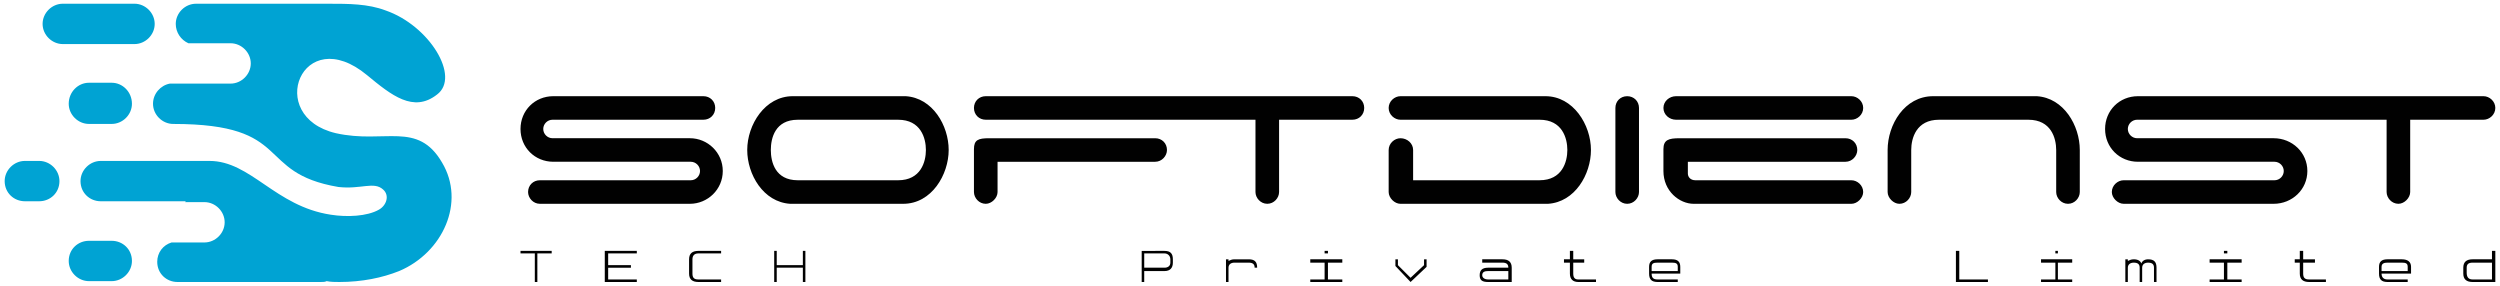 <?xml version="1.0" encoding="utf-8"?>
<!-- Generator: Adobe Illustrator 15.0.0, SVG Export Plug-In . SVG Version: 6.00 Build 0)  -->
<!DOCTYPE svg PUBLIC "-//W3C//DTD SVG 1.1//EN" "http://www.w3.org/Graphics/SVG/1.1/DTD/svg11.dtd">
<svg version="1.1" id="Layer_1" xmlns="http://www.w3.org/2000/svg" xmlns:xlink="http://www.w3.org/1999/xlink" x="0px" y="0px"
	 width="350px" height="40px" viewBox="0 0 350 40" enable-background="new 0 0 350 40" xml:space="preserve">
<g>
	<path fill="#00A3D3" d="M55.878,37.948c-2.361,0.942-5.193,1.531-8.379,1.531c-0.59,0-1.18,0-1.77-0.12
		c-0.235,0.12-0.472,0.12-0.826,0.12H24.844c-1.536,0-2.832-1.178-2.832-2.827l0,0c0-1.294,0.825-2.352,2.005-2.707h4.604
		c1.533,0,2.832-1.296,2.832-2.823l0,0c0-1.531-1.299-2.825-2.832-2.825h-2.715l0.117-0.12H14.104c-1.533,0-2.832-1.176-2.832-2.82
		l0,0c0-1.531,1.298-2.827,2.832-2.827h15.222c5.783,0,9.206,6.354,16.993,7.53c2.242,0.356,5.074,0.238,6.726-0.705
		c1.062-0.589,1.534-1.997,0.59-2.822c-1.299-1.176-3.067,0-6.255-0.355c-11.799-2.001-6.134-8.826-23.127-8.826
		c-1.536,0-2.832-1.294-2.832-2.824l0,0c0-1.413,1.062-2.589,2.358-2.823h8.497c1.534,0,2.833-1.296,2.833-2.827l0,0
		c0-1.529-1.299-2.823-2.833-2.823h-5.899c-1.062-0.471-1.771-1.53-1.771-2.706l0,0c0-1.532,1.298-2.826,2.833-2.826h18.526
		c2.832,0,5.546,0,8.023,0.94c6.136,2.12,10.502,9.301,7.198,11.771c-3.304,2.59-6.372,0.118-9.794-2.709
		c-9.085-7.53-14.397,5.768-4.366,8.123c6.845,1.531,11.445-1.765,14.868,4.12C65.2,28.297,62.014,35.358,55.878,37.948
		L55.878,37.948z M12.453,33.712h3.186c1.536,0,2.833,1.176,2.833,2.822l0,0c0,1.532-1.297,2.825-2.833,2.825h-3.186
		c-1.533,0-2.832-1.293-2.832-2.825l0,0C9.621,34.888,10.919,33.712,12.453,33.712L12.453,33.712z M3.486,22.529h2.005
		c1.533,0,2.832,1.296,2.832,2.827l0,0c0,1.645-1.299,2.82-2.832,2.82H3.486c-1.536,0-2.833-1.176-2.833-2.82l0,0
		C0.654,23.825,1.951,22.529,3.486,22.529L3.486,22.529z M12.453,11.585h3.186c1.536,0,2.833,1.294,2.833,2.941l0,0
		c0,1.53-1.297,2.824-2.833,2.824h-3.186c-1.533,0-2.832-1.294-2.832-2.824l0,0C9.621,12.879,10.919,11.585,12.453,11.585
		L12.453,11.585z M8.796,0.521h10.03c1.533,0,2.831,1.294,2.831,2.826l0,0c0,1.529-1.297,2.823-2.831,2.823H8.796
		c-1.534,0-2.833-1.294-2.833-2.823l0,0C5.963,1.814,7.262,0.521,8.796,0.521L8.796,0.521z"/>
	<path fill="#010101" d="M77.474,22.647h19.234c0.707,0,1.295,0.589,1.295,1.295c0,0.707-0.589,1.294-1.295,1.294H75.584
		c-0.944,0-1.653,0.707-1.653,1.647c0,0.824,0.708,1.649,1.653,1.649h21.004c2.478,0,4.601-2.001,4.601-4.591
		c0-2.589-2.124-4.59-4.601-4.59H77.354c-0.708,0-1.299-0.588-1.299-1.295s0.59-1.294,1.299-1.294h21.122
		c0.946,0,1.653-0.707,1.653-1.648s-0.707-1.648-1.653-1.648H77.474c-2.599,0-4.603,2.001-4.603,4.591
		C72.871,20.646,74.875,22.647,77.474,22.647L77.474,22.647z M132.815,20.998c0-3.413-2.242-7.296-6.018-7.531h-15.813
		c-3.893,0-6.372,4.002-6.372,7.531c0,3.414,2.243,7.299,6.019,7.535h15.811C130.456,28.533,132.815,24.412,132.815,20.998
		L132.815,20.998z M125.736,25.236h-14.044c-3.186,0-3.776-2.589-3.776-4.238c0-1.646,0.59-4.234,3.776-4.234h14.044
		c3.185,0,3.891,2.589,3.891,4.234C129.627,22.647,128.921,25.236,125.736,25.236L125.736,25.236z M189.336,13.467h-51.329
		c-0.943,0-1.653,0.707-1.653,1.648s0.71,1.648,1.653,1.648h37.76v10.12c0,0.824,0.708,1.649,1.651,1.649
		c0.945,0,1.654-0.825,1.654-1.649v-10.12h10.264c0.945,0,1.654-0.707,1.654-1.648S190.281,13.467,189.336,13.467L189.336,13.467z
		 M136.354,26.884c0,0.824,0.71,1.649,1.653,1.649c0.826,0,1.651-0.825,1.651-1.649v-4.236h22.067c0.943,0,1.651-0.825,1.651-1.649
		c0-0.939-0.708-1.646-1.651-1.646h-23.247c-1.535,0-2.125,0.235-2.125,1.53V26.884z M197.836,25.236v-4.238
		c0-0.939-0.83-1.646-1.771-1.646c-0.826,0-1.652,0.706-1.652,1.646v5.886c0,0.824,0.826,1.649,1.652,1.649h20.648
		c3.777-0.236,6.02-4.121,6.02-7.535c0-3.529-2.479-7.531-6.371-7.531h-20.297c-0.826,0-1.652,0.707-1.652,1.648
		s0.826,1.648,1.652,1.648h19.469c3.186,0,3.895,2.589,3.895,4.234c0,1.649-0.709,4.238-3.895,4.238H197.836z M229.459,26.884
		V15.115c0-0.941-0.711-1.648-1.654-1.648s-1.65,0.707-1.65,1.648v11.769c0,0.824,0.707,1.649,1.65,1.649
		S229.459,27.708,229.459,26.884L229.459,26.884z M259.195,28.533c0.826,0,1.65-0.825,1.65-1.649c0-0.94-0.824-1.647-1.65-1.647
		h-21.832c-0.707,0-1.063-0.469-1.063-0.942v-1.646h22.066c0.943,0,1.654-0.825,1.654-1.649c0-0.939-0.711-1.646-1.654-1.646
		h-23.242c-1.537,0-2.244,0.235-2.244,1.53v3.06c0,2.823,2.244,4.591,4.248,4.591H259.195z M232.881,15.115
		c0,0.941,0.826,1.648,1.77,1.648h24.545c0.826,0,1.65-0.707,1.65-1.648s-0.824-1.648-1.65-1.648H234.65
		C233.707,13.467,232.881,14.174,232.881,15.115L232.881,15.115z M287.867,20.998v5.886c0,0.824,0.711,1.649,1.654,1.649
		s1.65-0.825,1.65-1.649v-5.886c0-3.413-2.242-7.296-6.018-7.531h-14.514c-4.012,0-6.371,4.002-6.371,7.531v5.886
		c0,0.824,0.824,1.649,1.648,1.649c0.949,0,1.656-0.825,1.656-1.649v-5.886c0-1.646,0.705-4.234,3.891-4.234h12.51
		C287.16,16.764,287.867,19.353,287.867,20.998L287.867,20.998z M299.316,22.647h19.117c0.707,0,1.293,0.589,1.293,1.295
		c0,0.707-0.586,1.294-1.293,1.294h-21.123c-0.824,0-1.654,0.707-1.654,1.647c0,0.824,0.83,1.649,1.654,1.649h21.004
		c2.594,0,4.717-2.001,4.717-4.591c0-2.589-2.123-4.59-4.717-4.59h-19.119c-0.705,0-1.299-0.588-1.299-1.295
		s0.594-1.294,1.299-1.294h34.93v10.12c0,0.824,0.711,1.649,1.654,1.649c0.824,0,1.648-0.825,1.648-1.649v-10.12h10.27
		c0.824,0,1.648-0.707,1.648-1.648s-0.824-1.648-1.648-1.648h-48.381c-2.598,0-4.604,2.001-4.604,4.591
		C294.713,20.646,296.719,22.647,299.316,22.647L299.316,22.647z"/>
	<path fill="#010101" d="M160.192,37.478h2.832c0.472,0,0.825-0.236,0.825-0.707v-0.469c0-0.475-0.353-0.825-0.825-0.825h-2.832
		V37.478z M163.024,35.125c0.825,0,1.177,0.352,1.177,1.177v0.469c0,0.707-0.353,1.178-1.177,1.178h-2.832v1.531h-0.355v-4.354
		H163.024z M171.991,36.534c0.238-0.115,0.472-0.232,0.828-0.232h2.005c0.826,0,1.178,0.351,1.178,1.176h-0.352
		c0-0.47-0.238-0.707-0.826-0.707h-2.005c-0.473,0-0.828,0.237-0.828,0.707v2.002h-0.353v-3.178h0.353V36.534z M183.439,39.479
		v-0.355h2.006v-2.354h-2.006v-0.469h4.484v0.469h-2.01v2.354h2.01v0.355H183.439z M185.914,35.125v0.352h-0.469v-0.352H185.914z
		 M195.357,37.241v-0.939h0.352v0.819l1.771,1.77l1.887-1.77v-0.819h0.355v1.058l-2.242,2.12L195.357,37.241z M207.512,36.771
		v-0.469h2.83c0.824,0,1.299,0.351,1.299,1.176v1.058v0.944h-1.299h-2.006c-0.824,0-1.182-0.237-1.182-0.944
		s0.357-1.058,1.182-1.058h2.83l0,0c0-0.47-0.232-0.707-0.824-0.707H207.512z M211.166,37.948h-2.83
		c-0.475,0-0.824,0.118-0.824,0.587c0,0.355,0.35,0.589,0.824,0.589h2.006h0.824v-0.589V37.948z M219.785,36.302v-1.177h0.469v1.177
		h1.535v0.469h-1.535v1.531c0,0.589,0.236,0.822,0.707,0.822h2.479v0.355h-2.479c-0.707,0-1.176-0.355-1.176-1.178v-1.531h-0.83
		v-0.469H219.785z M234.887,39.124v0.355h-2.834c-0.824,0-1.18-0.355-1.18-1.178v-0.942c0-0.707,0.355-1.058,1.18-1.058h2.01
		c0.824,0,1.176,0.351,1.176,1.058v0.942h-1.176h-2.834l0,0c0,0.589,0.236,0.822,0.824,0.822H234.887z M231.229,37.948h2.834h0.824
		v-0.589c0-0.47-0.236-0.589-0.824-0.589h-2.01c-0.588,0-0.824,0.119-0.824,0.589V37.948z"/>
	<path fill="#010101" d="M273.826,35.125h0.473v3.999h4.012v0.355h-4.484V35.125z M285.744,39.479v-0.355h2.008v-2.354h-2.008
		v-0.469h4.365v0.469h-2.004v2.354h2.004v0.355H285.744z M288.105,35.125v0.352h-0.354v-0.352H288.105z M297.896,36.534
		c0.238-0.115,0.475-0.232,0.83-0.232c0.59,0,0.943,0.232,1.063,0.588c0.113-0.355,0.469-0.588,0.943-0.588
		c0.824,0,1.18,0.351,1.18,1.176v2.002h-0.355v-2.002c0-0.47-0.236-0.707-0.824-0.707c-0.475,0-0.83,0.237-0.83,0.707v2.002h-0.35
		v-2.002c0-0.47-0.236-0.707-0.826-0.707c-0.473,0-0.83,0.237-0.83,0.707v2.002h-0.35v-3.178h0.35V36.534z M309.346,39.479v-0.355
		h2.006v-2.354h-2.006v-0.469h4.484v0.469h-2.004v2.354h2.004v0.355H309.346z M311.826,35.125v0.352h-0.475v-0.352H311.826z
		 M321.971,36.302v-1.177h0.473v1.177h1.65v0.469h-1.65v1.531c0,0.589,0.236,0.822,0.826,0.822h2.359v0.355h-2.359
		c-0.826,0-1.299-0.355-1.299-1.178v-1.531h-0.707v-0.469H321.971z M337.078,39.124v0.355h-2.836c-0.824,0-1.18-0.355-1.18-1.178
		v-0.942c0-0.707,0.355-1.058,1.18-1.058h2.006c0.83,0,1.299,0.351,1.299,1.058v0.942h-1.299h-2.83l0,0
		c0,0.589,0.355,0.822,0.824,0.822H337.078z M333.418,37.948h2.83h0.83v-0.589c0-0.47-0.238-0.589-0.83-0.589h-2.006
		c-0.469,0-0.824,0.119-0.824,0.589V37.948z M349.346,39.479h-3.186c-0.824,0-1.299-0.355-1.299-1.178v-0.824
		c0-0.825,0.475-1.176,1.299-1.176h2.717v-1.177h0.469V39.479z M348.877,36.771h-2.717c-0.588,0-0.824,0.237-0.824,0.707v0.706
		c0,0.589,0.236,0.94,0.824,0.94h2.717V36.771z"/>
	<path fill="#010101" d="M72.871,35.477v-0.352h4.365v0.352H75.23v4.003h-0.356v-4.003H72.871z M89.154,35.125v0.352h-4.011v1.645
		h3.186v0.356h-3.186v1.646h4.011v0.355h-4.485v-4.354H89.154z M97.769,35.477c-0.59,0-0.827,0.351-0.827,0.825v2
		c0,0.589,0.236,0.822,0.827,0.822h3.186v0.355h-3.186c-0.827,0-1.299-0.355-1.299-1.178v-2c0-0.825,0.472-1.177,1.299-1.177h3.186
		v0.352H97.769z M108.388,35.125h0.355v1.996h3.657v-1.996h0.354v4.354H112.4v-2.002h-3.657v2.002h-0.355V35.125z"/>
</g>
</svg>
